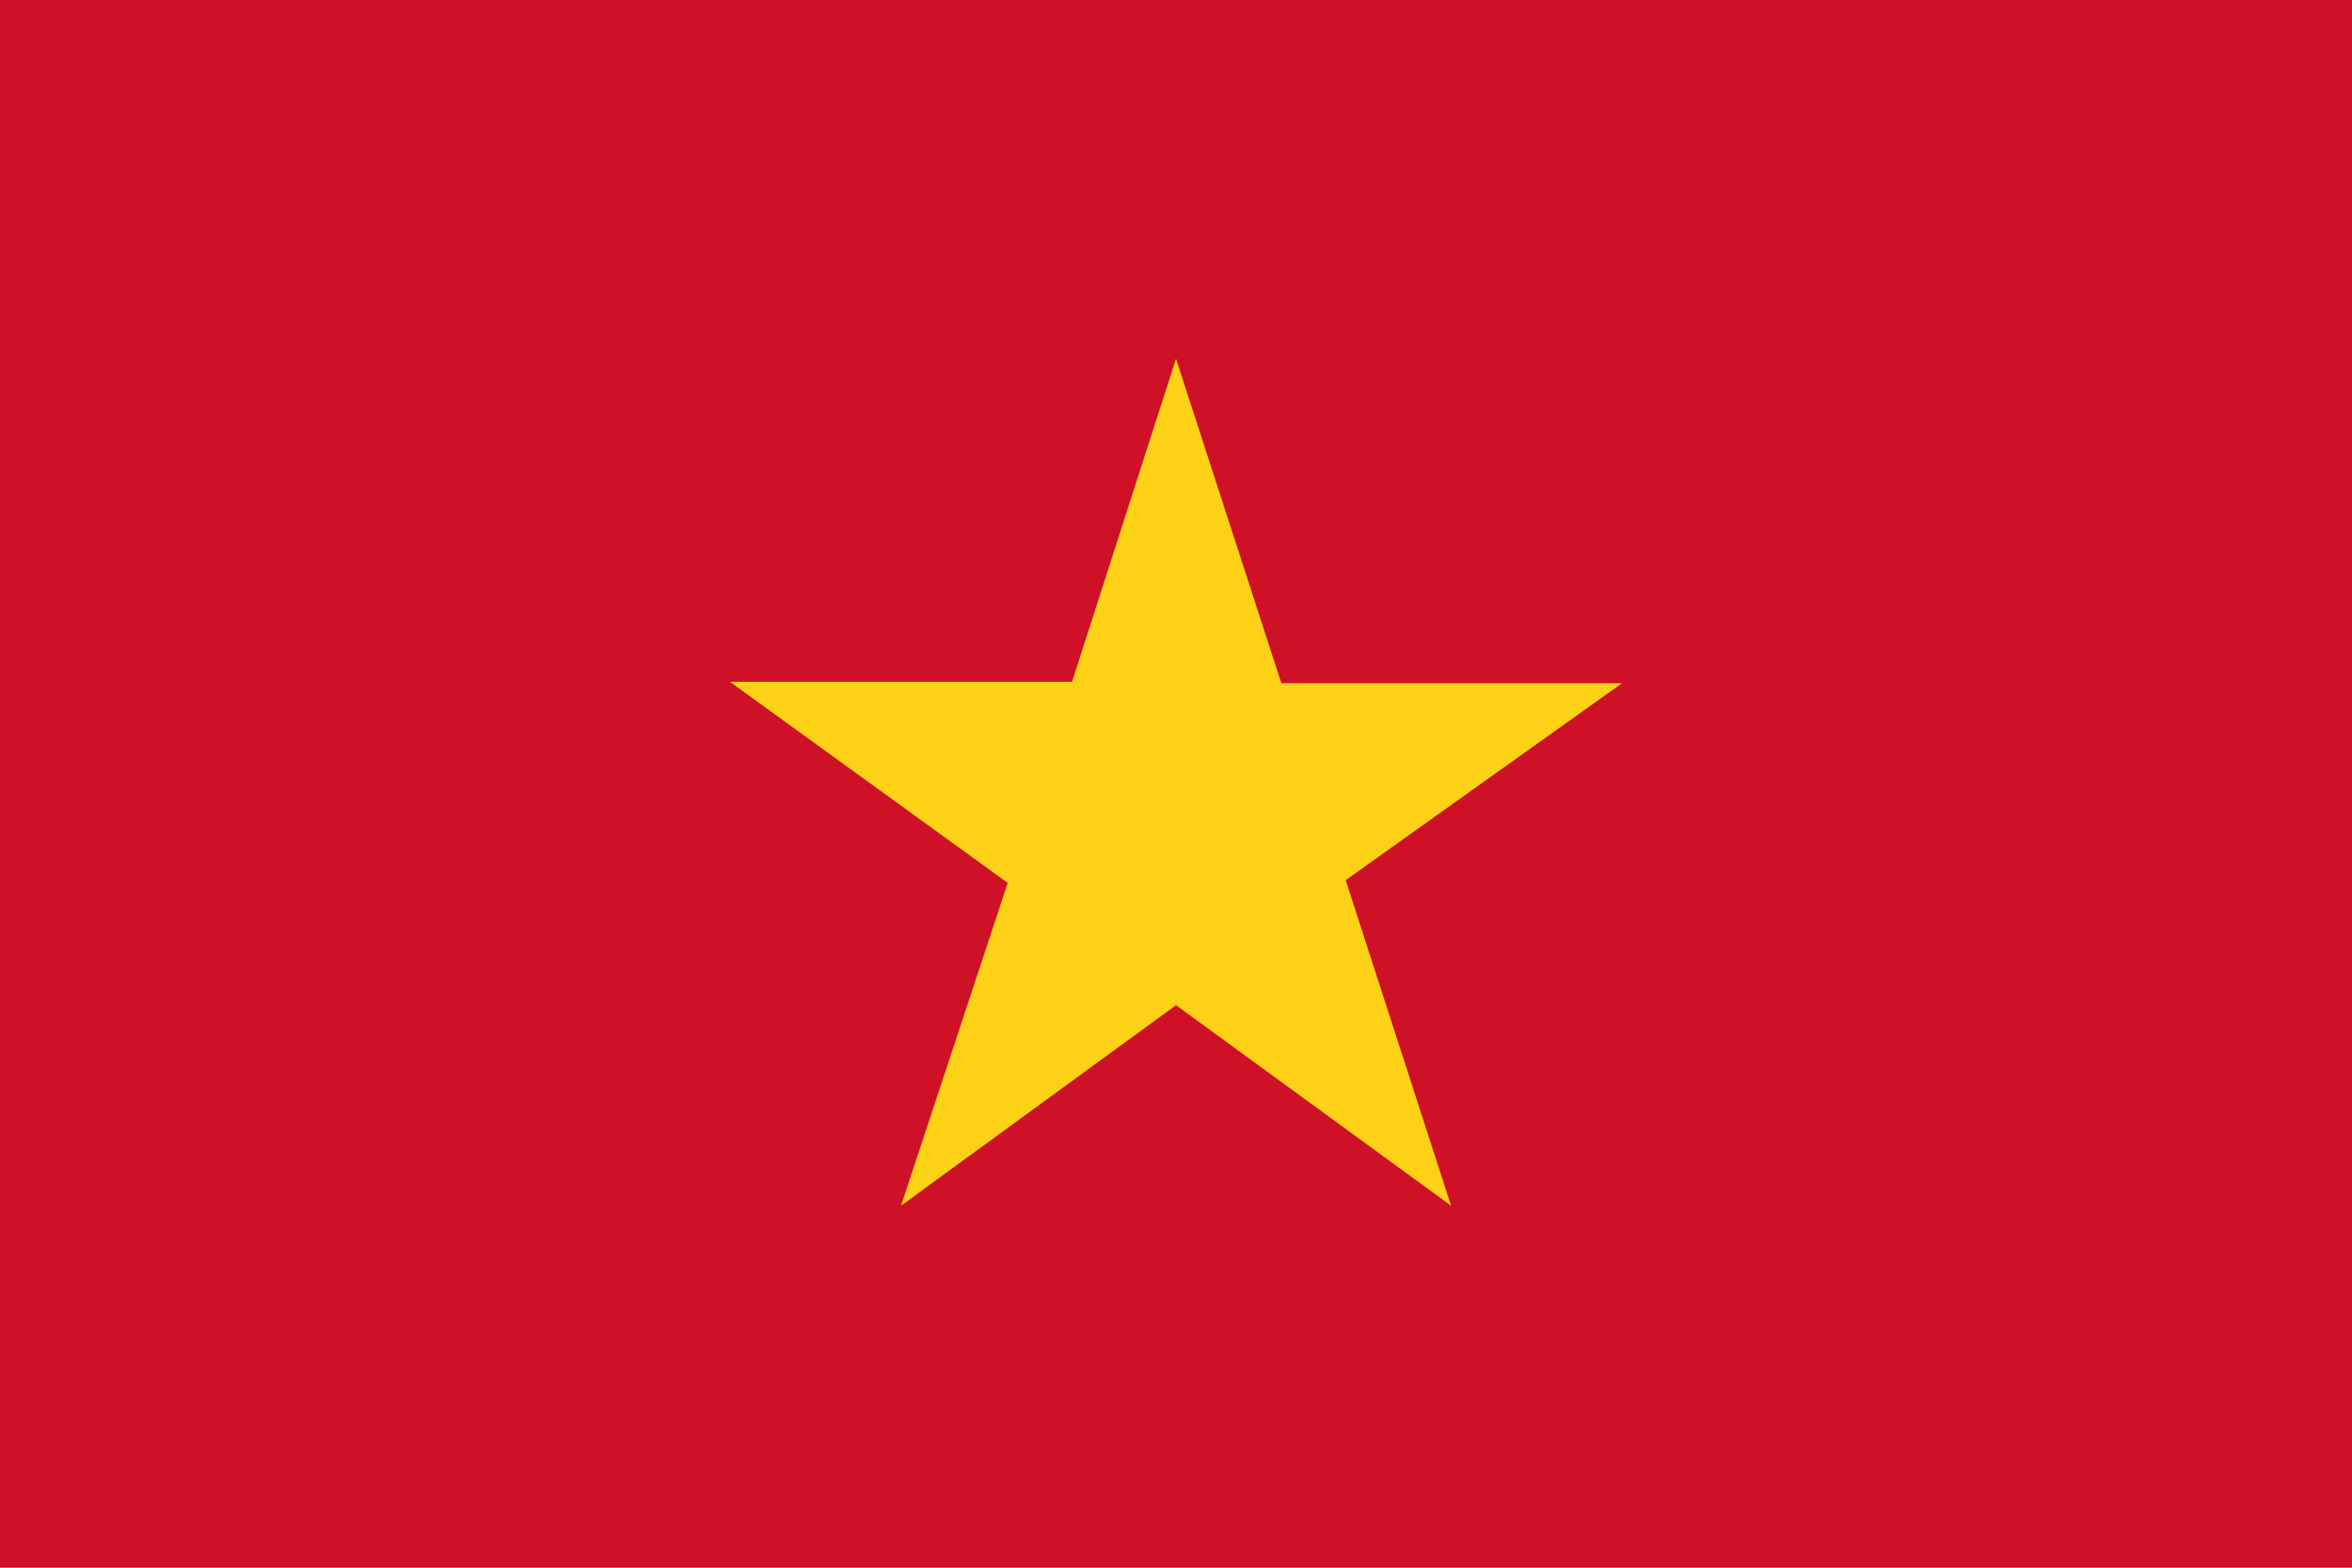 <svg xmlns="http://www.w3.org/2000/svg" width="800" height="533.332" viewBox="0 0 800 533.332"><path fill="#CE1126" d="M800 533.332V0H0v533.332h800z"/><path fill="#FCD116" d="M400 122.03l-35.367 109.93h-116.35l94.48 68.406-36.296 109.832L400 341.964l93.56 68.234-35.84-110.76 94.005-67.012H435.83L400 122.03z"/><path fill="none" d="M400 122.03l-35.367 109.93h-116.35l94.48 68.406-36.296 109.832L400 341.964l93.56 68.234-35.84-110.76 94.005-67.012H435.83L400 122.03z"/></svg>